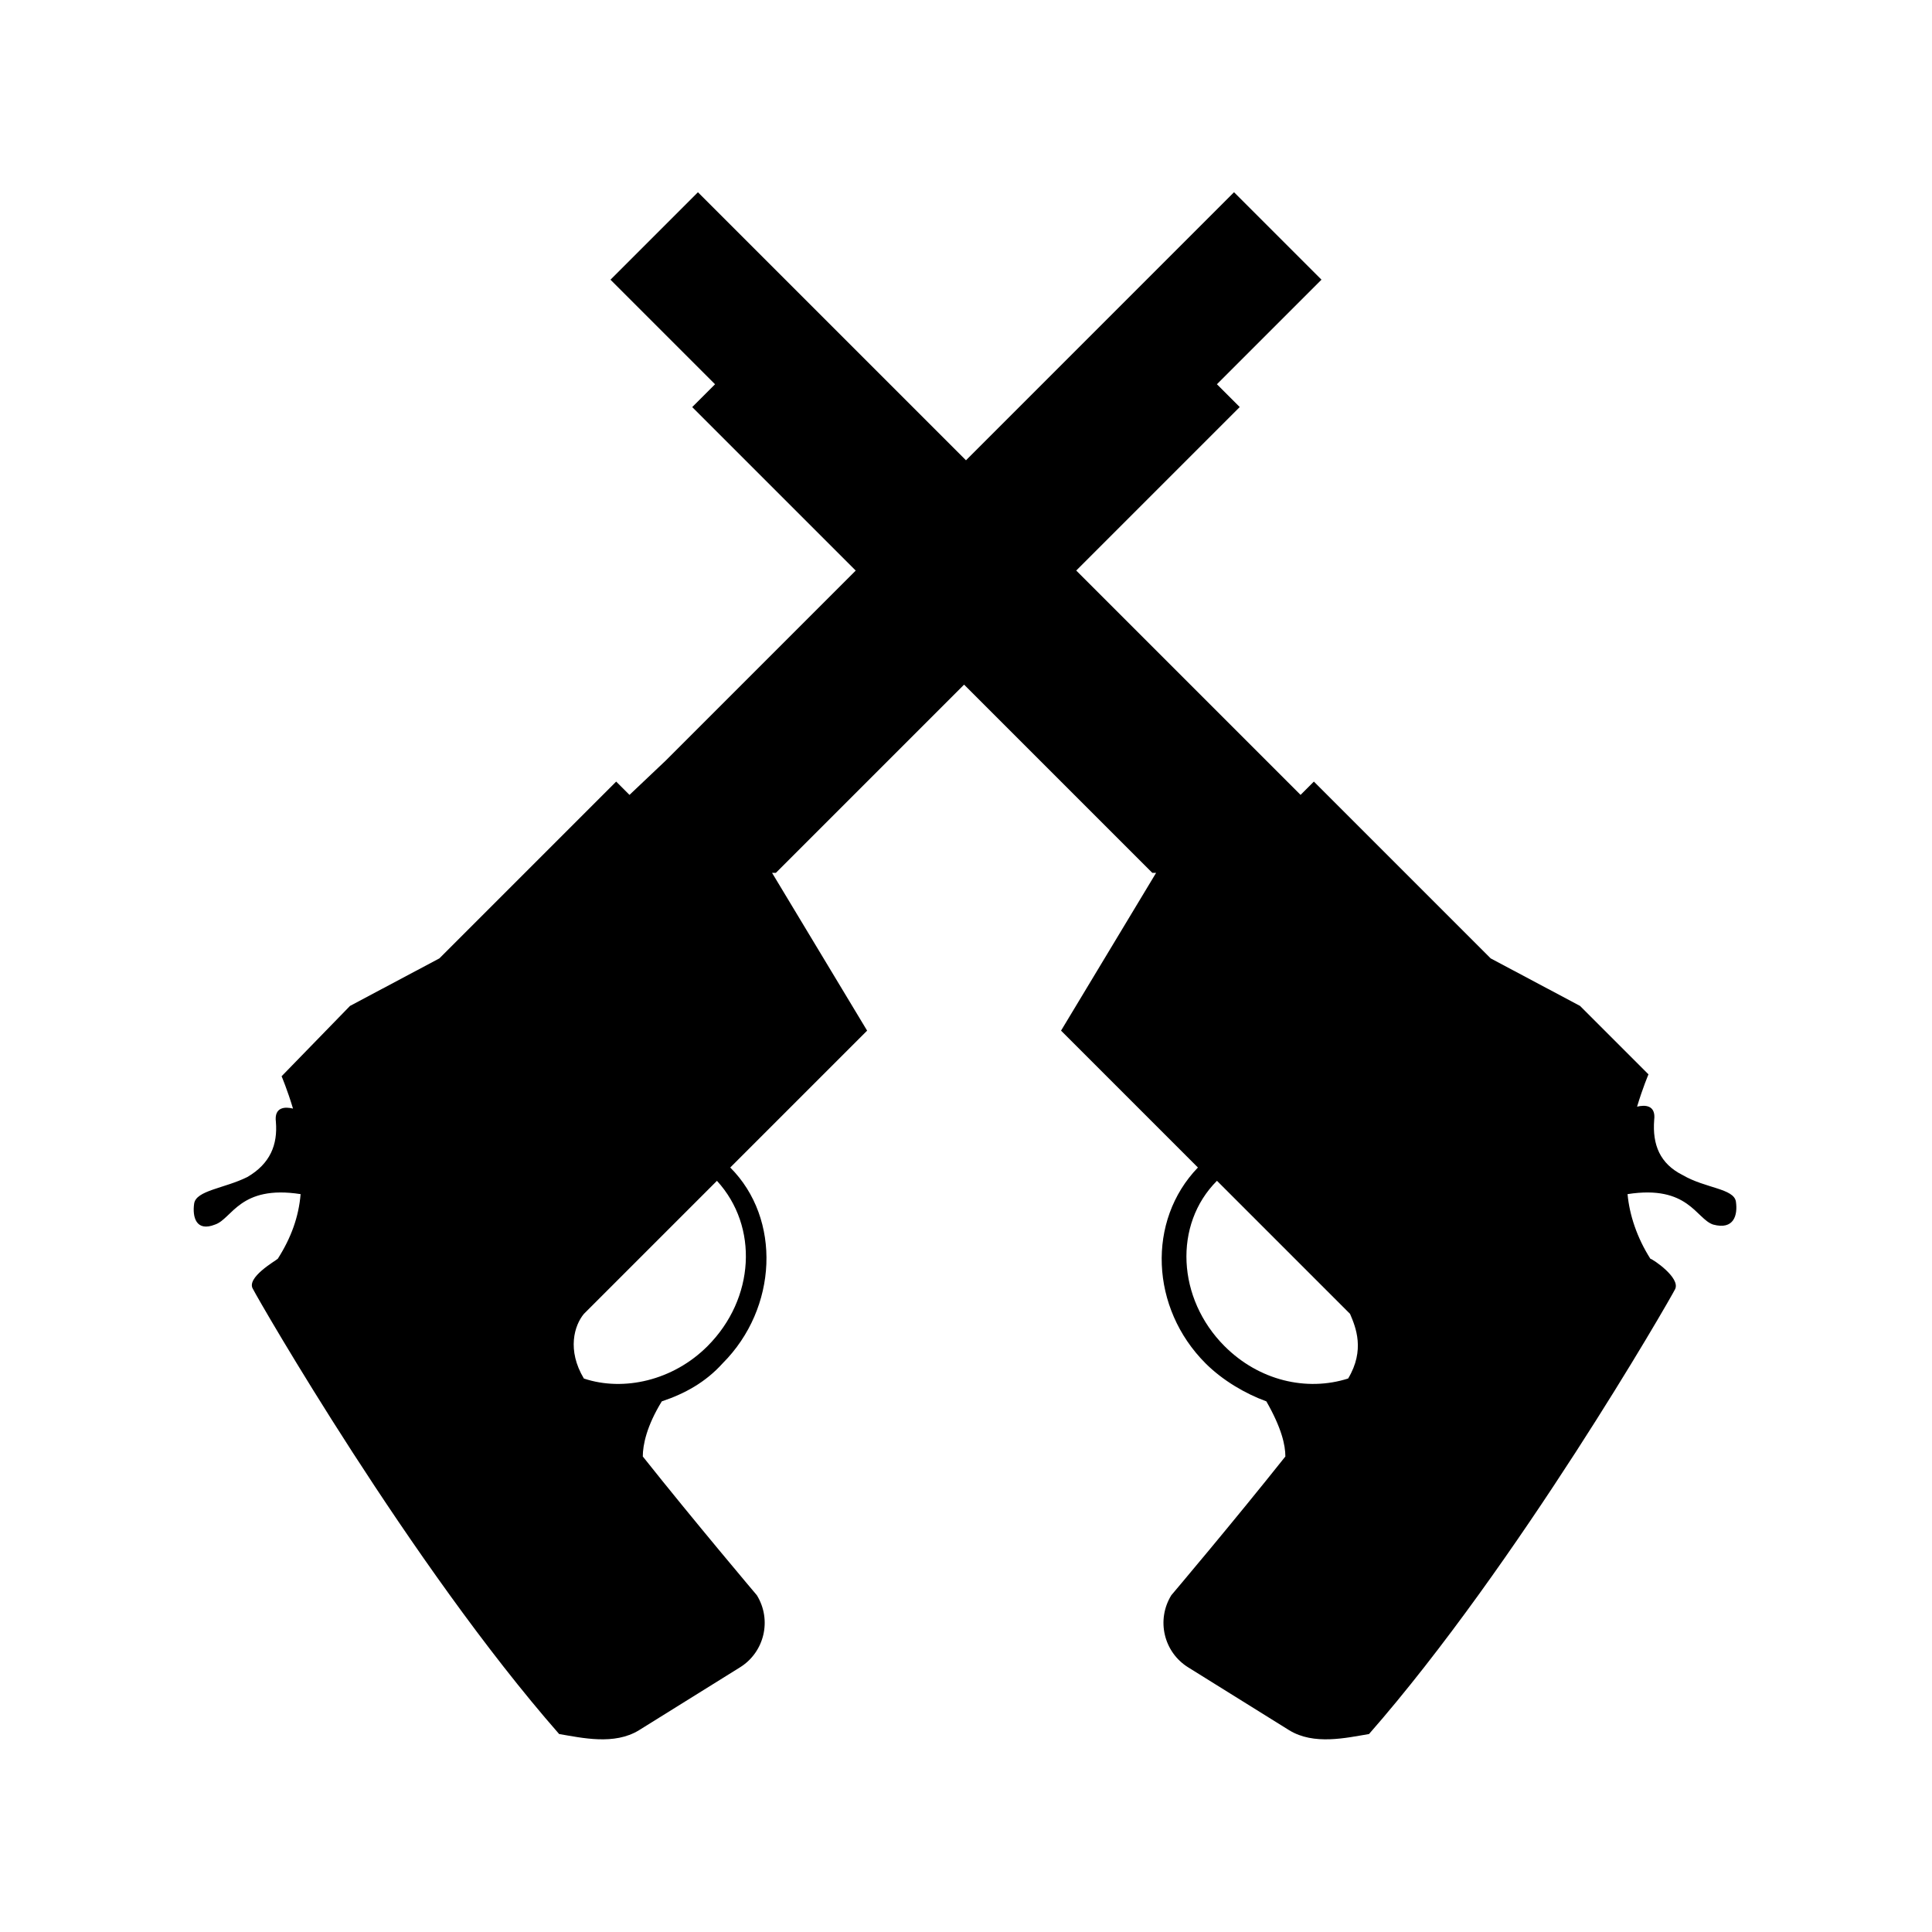 <?xml version="1.0" encoding="UTF-8"?>
<!-- Uploaded to: SVG Repo, www.svgrepo.com, Generator: SVG Repo Mixer Tools -->
<svg fill="#000000" width="800px" height="800px" version="1.1" viewBox="144 144 512 512" xmlns="http://www.w3.org/2000/svg">
 <path d="m604.04 462.47c-0.504-3.527-8.062-3.527-14.105-7.055-6.047-3.023-8.062-8.062-7.559-14.609 0.504-4.031-2.519-4.031-4.535-3.527 1.512-5.039 3.023-8.566 3.023-8.566l-18.137-18.137-23.68-12.594-46.855-46.855-3.527 3.527-59.453-59.453 43.328-43.328-6.047-6.047 27.711-27.711-23.176-23.176-71.031 71.043-71.039-71.035-23.176 23.176 27.711 27.711-6.047 6.047 43.328 43.328-50.383 50.383-9.57 9.062-3.527-3.527-46.855 46.855-23.68 12.594-18.133 18.641s1.512 3.527 3.023 8.566c-2.016-0.504-5.039-0.504-4.535 3.527 0.504 6.047-1.512 11.082-7.559 14.609-6.047 3.023-13.602 3.527-14.105 7.055-0.504 3.527 0.504 7.559 5.543 5.543 4.535-1.512 6.551-10.578 22.672-8.062-0.504 6.047-2.519 11.586-6.047 17.129-0.504 0.504-8.566 5.039-6.551 8.062 1.512 3.023 41.816 73.051 81.113 117.89 6.047 1.008 14.609 3.023 21.16-1.008l26.703-16.625c6.551-4.031 8.566-12.594 4.535-19.145 0 0-16.625-19.648-30.23-36.777 0-3.023 1.008-8.062 5.039-14.609 6.047-2.016 11.586-5.039 16.121-10.078 14.609-14.609 15.617-38.289 2.016-51.891l36.273-36.273-25.191-41.816h1.008l49.879-49.879 49.879 49.879h1.008l-25.191 41.816 36.273 36.273c-13.602 14.105-12.594 37.281 2.016 51.891 4.535 4.535 10.578 8.062 16.121 10.078 4.031 7.055 5.039 11.586 5.039 14.609-13.602 17.129-30.23 36.777-30.23 36.777-4.031 6.551-2.016 15.113 4.535 19.145l26.703 16.625c6.551 4.031 15.113 2.016 21.16 1.008 39.297-44.84 79.602-114.87 81.113-117.89 1.512-3.023-6.047-8.062-6.551-8.062-3.527-5.543-5.543-11.586-6.047-17.129 16.121-2.519 18.137 6.551 22.672 8.062 5.543 1.508 6.551-2.523 6.047-6.047zm-272.56 38.289c-9.07 9.07-22.168 12.09-32.746 8.566-4.535-7.559-2.519-14.105 0-17.129l35.266-35.266c11.082 12.086 10.074 31.23-2.519 43.828zm169.79 8.562c-11.082 3.527-23.68 0.504-32.746-8.566-12.594-12.594-13.602-32.242-2.016-43.832l35.266 35.266c1.512 3.531 4.027 9.578-0.504 17.133z"/>
</svg>